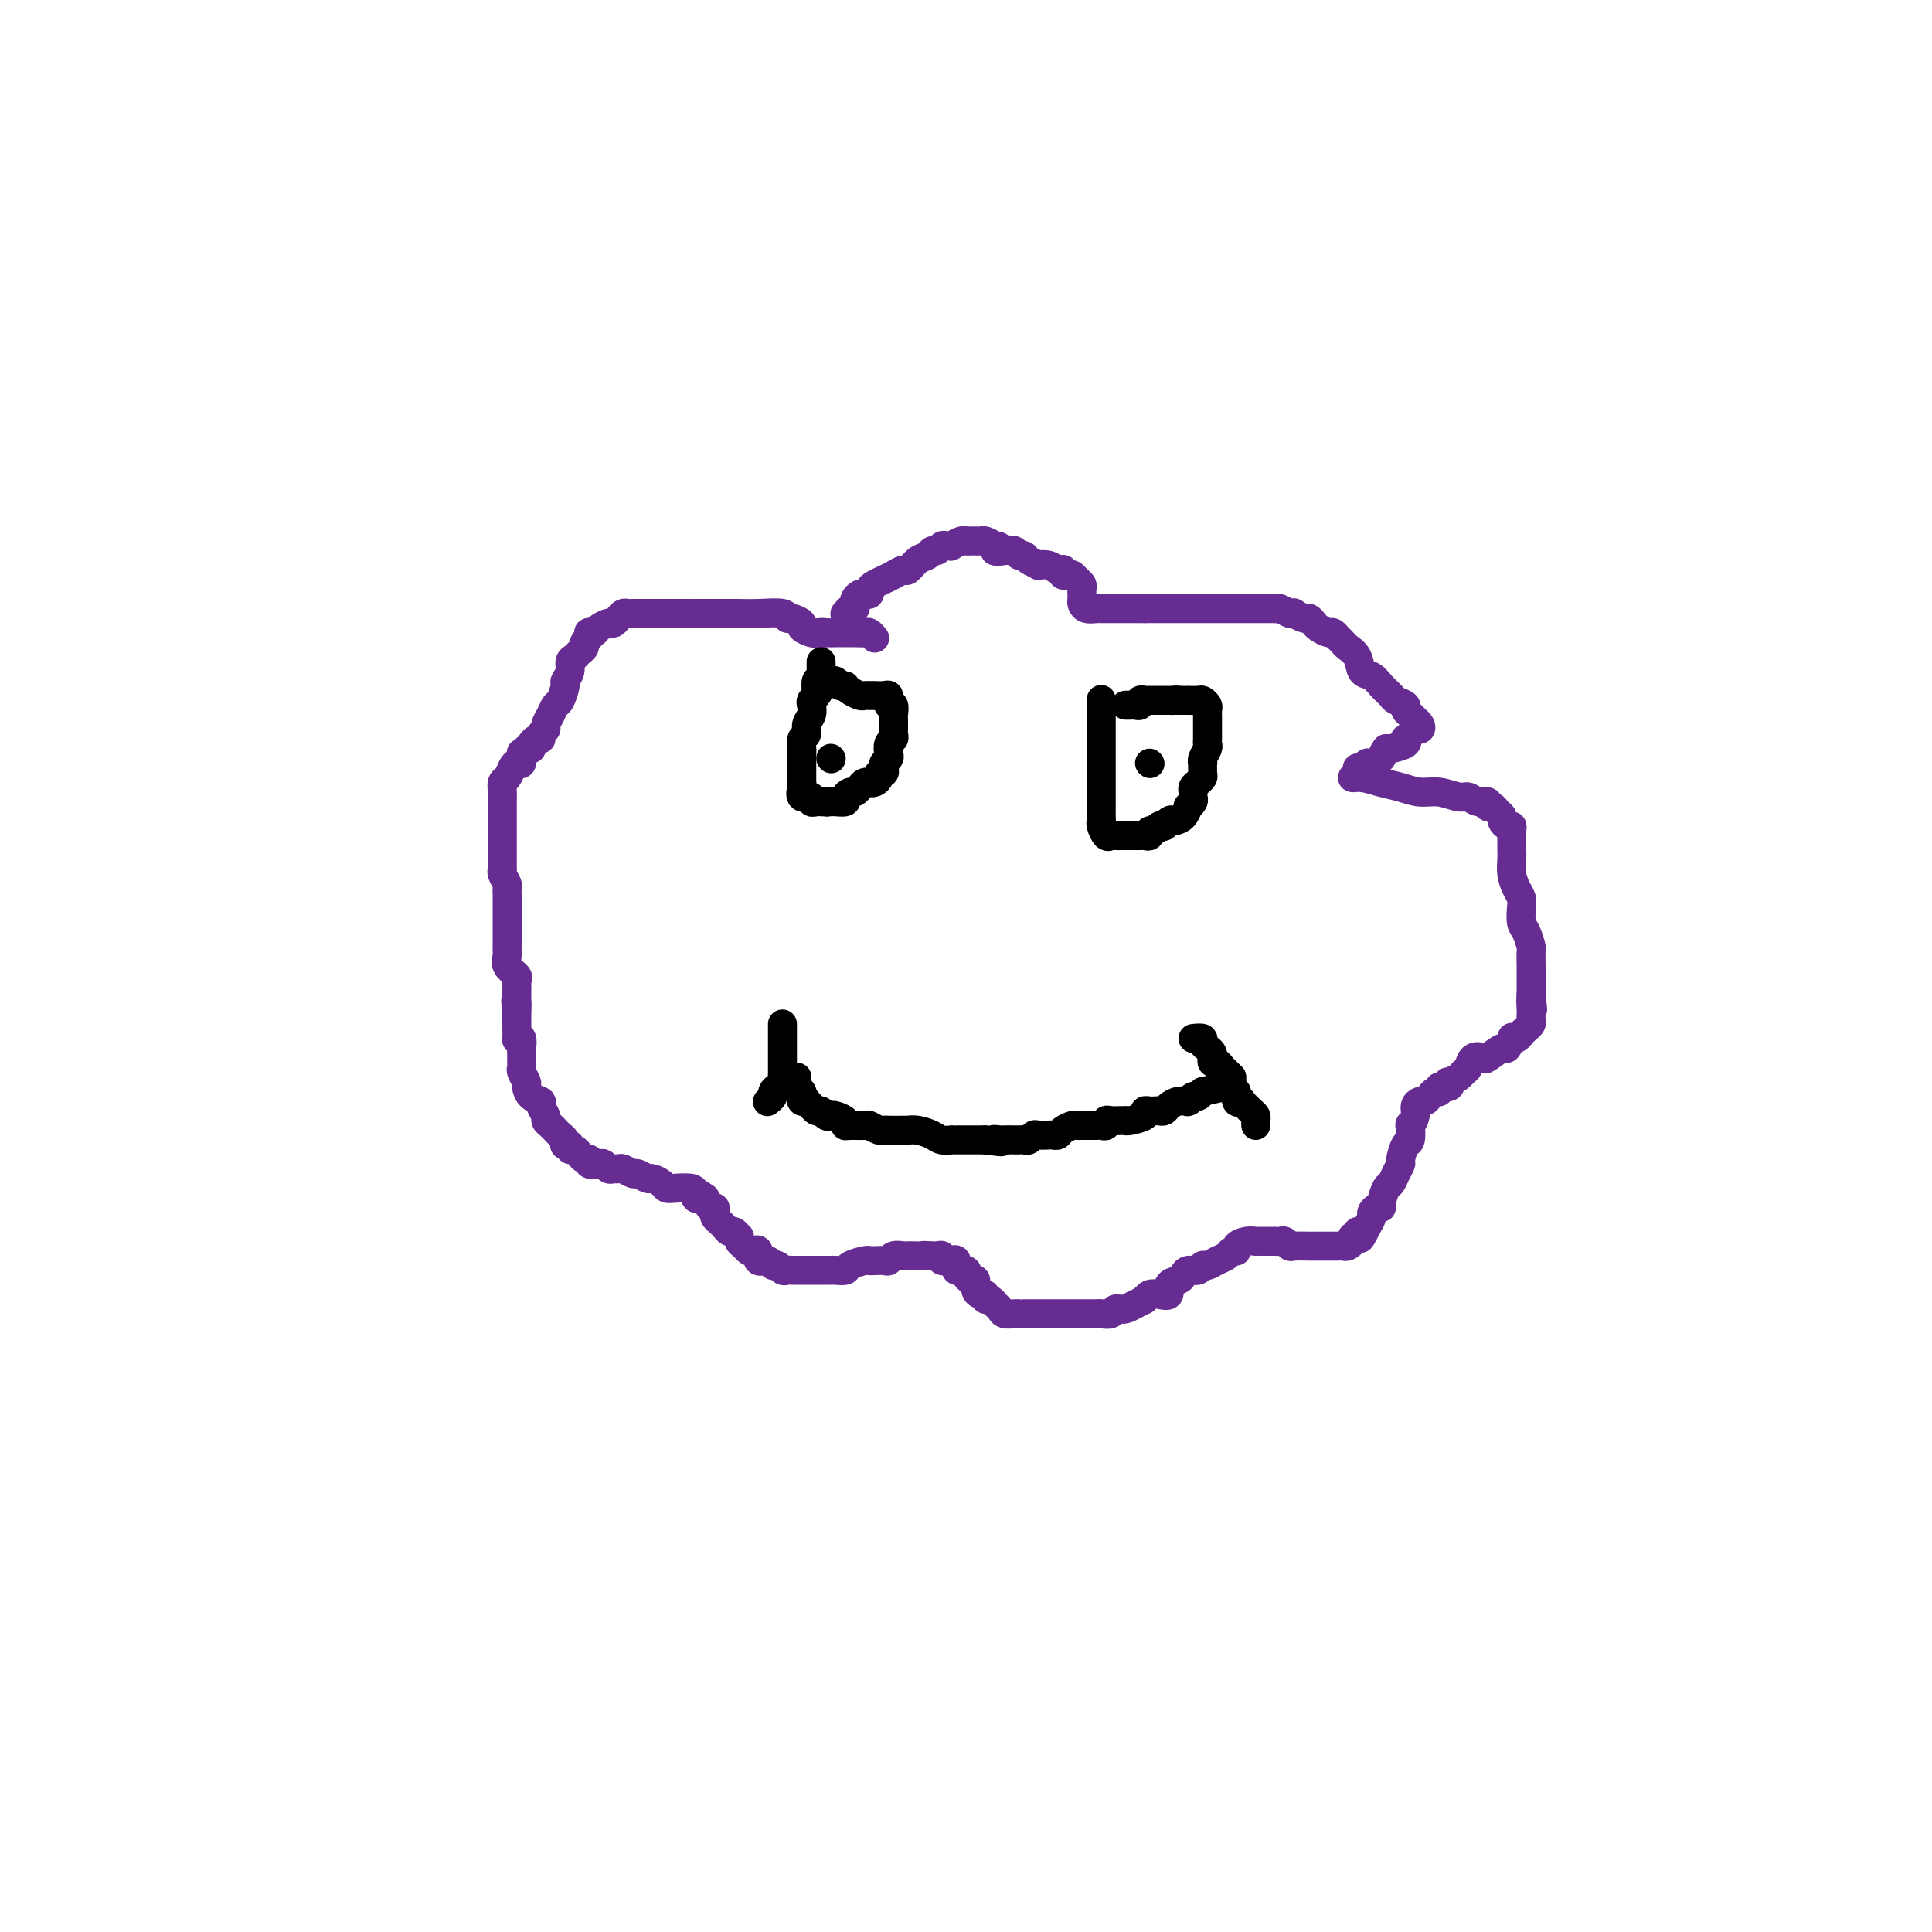 <svg viewBox='0 0 400 400' version='1.1' xmlns='http://www.w3.org/2000/svg' xmlns:xlink='http://www.w3.org/1999/xlink'><g fill='none' stroke='#672C91' stroke-width='6' stroke-linecap='round' stroke-linejoin='round'><path d='M175,128c0.022,-0.455 0.045,-0.909 0,-1c-0.045,-0.091 -0.156,0.183 0,0c0.156,-0.183 0.581,-0.823 1,-1c0.419,-0.177 0.833,0.110 1,0c0.167,-0.110 0.087,-0.617 0,-1c-0.087,-0.383 -0.182,-0.641 0,-1c0.182,-0.359 0.639,-0.817 1,-1c0.361,-0.183 0.624,-0.091 1,0c0.376,0.091 0.863,0.179 1,0c0.137,-0.179 -0.075,-0.627 0,-1c0.075,-0.373 0.439,-0.673 1,-1c0.561,-0.327 1.319,-0.683 2,-1c0.681,-0.317 1.285,-0.595 2,-1c0.715,-0.405 1.539,-0.936 2,-1c0.461,-0.064 0.557,0.338 1,0c0.443,-0.338 1.232,-1.415 2,-2c0.768,-0.585 1.515,-0.679 2,-1c0.485,-0.321 0.709,-0.871 1,-1c0.291,-0.129 0.651,0.163 1,0c0.349,-0.163 0.689,-0.779 1,-1c0.311,-0.221 0.594,-0.045 1,0c0.406,0.045 0.935,-0.040 1,0c0.065,0.040 -0.332,0.207 0,0c0.332,-0.207 1.395,-0.788 2,-1c0.605,-0.212 0.754,-0.057 1,0c0.246,0.057 0.590,0.014 1,0c0.410,-0.014 0.886,-0.001 1,0c0.114,0.001 -0.134,-0.010 0,0c0.134,0.010 0.652,0.041 1,0c0.348,-0.041 0.528,-0.155 1,0c0.472,0.155 1.236,0.577 2,1'/><path d='M206,113c1.919,0.067 0.216,0.735 0,1c-0.216,0.265 1.054,0.126 2,0c0.946,-0.126 1.568,-0.240 2,0c0.432,0.240 0.675,0.835 1,1c0.325,0.165 0.734,-0.100 1,0c0.266,0.100 0.389,0.567 1,1c0.611,0.433 1.708,0.834 2,1c0.292,0.166 -0.223,0.096 0,0c0.223,-0.096 1.183,-0.218 2,0c0.817,0.218 1.490,0.777 2,1c0.510,0.223 0.858,0.112 1,0c0.142,-0.112 0.079,-0.223 0,0c-0.079,0.223 -0.175,0.781 0,1c0.175,0.219 0.621,0.100 1,0c0.379,-0.100 0.690,-0.182 1,0c0.310,0.182 0.619,0.626 1,1c0.381,0.374 0.834,0.677 1,1c0.166,0.323 0.047,0.665 0,1c-0.047,0.335 -0.020,0.664 0,1c0.020,0.336 0.032,0.678 0,1c-0.032,0.322 -0.109,0.622 0,1c0.109,0.378 0.404,0.833 1,1c0.596,0.167 1.492,0.045 2,0c0.508,-0.045 0.628,-0.012 1,0c0.372,0.012 0.997,0.003 2,0c1.003,-0.003 2.386,-0.001 3,0c0.614,0.001 0.461,0.000 1,0c0.539,-0.000 1.769,-0.000 3,0'/><path d='M237,126c2.391,-0.000 2.370,-0.000 3,0c0.630,0.000 1.913,0.000 3,0c1.087,-0.000 1.979,-0.000 3,0c1.021,0.000 2.171,0.000 3,0c0.829,-0.000 1.338,-0.000 2,0c0.662,0.000 1.477,0.000 2,0c0.523,-0.000 0.754,-0.000 1,0c0.246,0.000 0.507,0.000 1,0c0.493,-0.000 1.218,-0.000 2,0c0.782,0.000 1.620,0.000 2,0c0.380,-0.000 0.300,-0.001 1,0c0.700,0.001 2.180,0.004 3,0c0.820,-0.004 0.980,-0.015 1,0c0.020,0.015 -0.102,0.055 0,0c0.102,-0.055 0.426,-0.207 1,0c0.574,0.207 1.396,0.773 2,1c0.604,0.227 0.988,0.117 1,0c0.012,-0.117 -0.349,-0.239 0,0c0.349,0.239 1.407,0.839 2,1c0.593,0.161 0.722,-0.115 1,0c0.278,0.115 0.705,0.623 1,1c0.295,0.377 0.456,0.622 1,1c0.544,0.378 1.469,0.889 2,1c0.531,0.111 0.666,-0.178 1,0c0.334,0.178 0.867,0.823 1,1c0.133,0.177 -0.134,-0.114 0,0c0.134,0.114 0.669,0.631 1,1c0.331,0.369 0.459,0.588 1,1c0.541,0.412 1.497,1.017 2,2c0.503,0.983 0.553,2.343 1,3c0.447,0.657 1.290,0.610 2,1c0.710,0.390 1.286,1.218 2,2c0.714,0.782 1.567,1.519 2,2c0.433,0.481 0.446,0.707 1,1c0.554,0.293 1.650,0.652 2,1c0.350,0.348 -0.046,0.684 0,1c0.046,0.316 0.535,0.610 1,1c0.465,0.390 0.906,0.874 1,1c0.094,0.126 -0.160,-0.107 0,0c0.160,0.107 0.733,0.555 1,1c0.267,0.445 0.229,0.889 0,1c-0.229,0.111 -0.647,-0.111 -1,0c-0.353,0.111 -0.641,0.555 -1,1c-0.359,0.445 -0.790,0.890 -1,1c-0.210,0.110 -0.201,-0.115 0,0c0.201,0.115 0.593,0.569 0,1c-0.593,0.431 -2.169,0.837 -3,1c-0.831,0.163 -0.915,0.081 -1,0'/><path d='M287,155c-1.047,1.316 -0.663,1.606 -1,2c-0.337,0.394 -1.395,0.893 -2,1c-0.605,0.107 -0.755,-0.178 -1,0c-0.245,0.178 -0.583,0.817 -1,1c-0.417,0.183 -0.913,-0.092 -1,0c-0.087,0.092 0.233,0.549 0,1c-0.233,0.451 -1.021,0.895 -1,1c0.021,0.105 0.851,-0.131 2,0c1.149,0.131 2.619,0.628 4,1c1.381,0.372 2.674,0.621 4,1c1.326,0.379 2.687,0.890 4,1c1.313,0.110 2.580,-0.182 4,0c1.420,0.182 2.992,0.837 4,1c1.008,0.163 1.450,-0.167 2,0c0.550,0.167 1.208,0.832 2,1c0.792,0.168 1.719,-0.162 2,0c0.281,0.162 -0.083,0.817 0,1c0.083,0.183 0.613,-0.105 1,0c0.387,0.105 0.629,0.602 1,1c0.371,0.398 0.870,0.697 1,1c0.130,0.303 -0.109,0.610 0,1c0.109,0.390 0.565,0.864 1,1c0.435,0.136 0.849,-0.066 1,0c0.151,0.066 0.041,0.401 0,1c-0.041,0.599 -0.012,1.462 0,2c0.012,0.538 0.006,0.753 0,1c-0.006,0.247 -0.012,0.528 0,1c0.012,0.472 0.042,1.137 0,2c-0.042,0.863 -0.156,1.926 0,3c0.156,1.074 0.580,2.159 1,3c0.420,0.841 0.834,1.438 1,2c0.166,0.562 0.083,1.090 0,2c-0.083,0.910 -0.166,2.201 0,3c0.166,0.799 0.580,1.107 1,2c0.420,0.893 0.845,2.371 1,3c0.155,0.629 0.042,0.410 0,1c-0.042,0.590 -0.011,1.990 0,3c0.011,1.010 0.003,1.632 0,2c-0.003,0.368 -0.001,0.484 0,1c0.001,0.516 0.000,1.433 0,2c-0.000,0.567 -0.000,0.783 0,1'/><path d='M317,206c0.619,5.532 0.167,1.864 0,1c-0.167,-0.864 -0.048,1.078 0,2c0.048,0.922 0.024,0.824 0,1c-0.024,0.176 -0.048,0.625 0,1c0.048,0.375 0.166,0.675 0,1c-0.166,0.325 -0.618,0.673 -1,1c-0.382,0.327 -0.694,0.632 -1,1c-0.306,0.368 -0.605,0.801 -1,1c-0.395,0.199 -0.887,0.166 -1,0c-0.113,-0.166 0.154,-0.464 0,0c-0.154,0.464 -0.727,1.692 -1,2c-0.273,0.308 -0.244,-0.303 -1,0c-0.756,0.303 -2.297,1.520 -3,2c-0.703,0.480 -0.568,0.222 -1,0c-0.432,-0.222 -1.429,-0.409 -2,0c-0.571,0.409 -0.714,1.415 -1,2c-0.286,0.585 -0.716,0.749 -1,1c-0.284,0.251 -0.424,0.588 -1,1c-0.576,0.412 -1.590,0.899 -2,1c-0.410,0.101 -0.218,-0.184 0,0c0.218,0.184 0.462,0.837 0,1c-0.462,0.163 -1.629,-0.163 -2,0c-0.371,0.163 0.056,0.813 0,1c-0.056,0.187 -0.593,-0.091 -1,0c-0.407,0.091 -0.682,0.552 -1,1c-0.318,0.448 -0.677,0.885 -1,1c-0.323,0.115 -0.608,-0.091 -1,0c-0.392,0.091 -0.889,0.480 -1,1c-0.111,0.520 0.164,1.170 0,2c-0.164,0.830 -0.766,1.841 -1,2c-0.234,0.159 -0.100,-0.533 0,0c0.100,0.533 0.168,2.292 0,3c-0.168,0.708 -0.570,0.365 -1,1c-0.430,0.635 -0.889,2.248 -1,3c-0.111,0.752 0.124,0.642 0,1c-0.124,0.358 -0.607,1.182 -1,2c-0.393,0.818 -0.697,1.630 -1,2c-0.303,0.370 -0.607,0.298 -1,1c-0.393,0.702 -0.875,2.176 -1,3c-0.125,0.824 0.107,0.997 0,1c-0.107,0.003 -0.555,-0.164 -1,0c-0.445,0.164 -0.889,0.660 -1,1c-0.111,0.340 0.111,0.526 0,1c-0.111,0.474 -0.556,1.237 -1,2'/><path d='M283,254c-2.100,4.244 -1.351,1.854 -1,1c0.351,-0.854 0.305,-0.174 0,0c-0.305,0.174 -0.869,-0.160 -1,0c-0.131,0.160 0.173,0.813 0,1c-0.173,0.187 -0.821,-0.094 -1,0c-0.179,0.094 0.110,0.561 0,1c-0.110,0.439 -0.621,0.850 -1,1c-0.379,0.150 -0.626,0.040 -1,0c-0.374,-0.040 -0.873,-0.011 -1,0c-0.127,0.011 0.120,0.003 0,0c-0.120,-0.003 -0.606,-0.001 -1,0c-0.394,0.001 -0.698,0.000 -1,0c-0.302,-0.000 -0.604,0.000 -1,0c-0.396,-0.000 -0.887,-0.000 -1,0c-0.113,0.000 0.153,0.001 0,0c-0.153,-0.001 -0.723,-0.004 -1,0c-0.277,0.004 -0.259,0.015 -1,0c-0.741,-0.015 -2.241,-0.057 -3,0c-0.759,0.057 -0.777,0.211 -1,0c-0.223,-0.211 -0.651,-0.789 -1,-1c-0.349,-0.211 -0.618,-0.057 -1,0c-0.382,0.057 -0.875,0.015 -1,0c-0.125,-0.015 0.120,-0.004 0,0c-0.120,0.004 -0.605,0.001 -1,0c-0.395,-0.001 -0.700,-0.001 -1,0c-0.300,0.001 -0.596,0.003 -1,0c-0.404,-0.003 -0.916,-0.011 -1,0c-0.084,0.011 0.262,0.041 0,0c-0.262,-0.041 -1.130,-0.151 -2,0c-0.870,0.151 -1.741,0.565 -2,1c-0.259,0.435 0.096,0.891 0,1c-0.096,0.109 -0.642,-0.130 -1,0c-0.358,0.130 -0.529,0.627 -1,1c-0.471,0.373 -1.243,0.621 -2,1c-0.757,0.379 -1.498,0.889 -2,1c-0.502,0.111 -0.763,-0.177 -1,0c-0.237,0.177 -0.450,0.820 -1,1c-0.550,0.180 -1.438,-0.102 -2,0c-0.562,0.102 -0.797,0.588 -1,1c-0.203,0.412 -0.372,0.750 -1,1c-0.628,0.250 -1.713,0.410 -2,1c-0.287,0.590 0.224,1.608 0,2c-0.224,0.392 -1.184,0.157 -2,0c-0.816,-0.157 -1.489,-0.234 -2,0c-0.511,0.234 -0.860,0.781 -1,1c-0.140,0.219 -0.070,0.109 0,0'/><path d='M237,269c-3.611,2.018 -2.137,1.062 -2,1c0.137,-0.062 -1.061,0.768 -2,1c-0.939,0.232 -1.617,-0.134 -2,0c-0.383,0.134 -0.470,0.768 -1,1c-0.530,0.232 -1.504,0.062 -2,0c-0.496,-0.062 -0.514,-0.017 -1,0c-0.486,0.017 -1.440,0.004 -2,0c-0.560,-0.004 -0.728,-0.001 -1,0c-0.272,0.001 -0.650,0.000 -1,0c-0.350,-0.000 -0.671,-0.000 -1,0c-0.329,0.000 -0.664,0.000 -1,0c-0.336,-0.000 -0.673,-0.000 -1,0c-0.327,0.000 -0.645,0.000 -1,0c-0.355,-0.000 -0.746,0.000 -1,0c-0.254,-0.000 -0.369,-0.000 -1,0c-0.631,0.000 -1.776,0.000 -2,0c-0.224,-0.000 0.474,-0.000 0,0c-0.474,0.000 -2.120,0.001 -3,0c-0.880,-0.001 -0.995,-0.003 -1,0c-0.005,0.003 0.100,0.011 0,0c-0.100,-0.011 -0.404,-0.040 -1,0c-0.596,0.040 -1.483,0.150 -2,0c-0.517,-0.150 -0.664,-0.561 -1,-1c-0.336,-0.439 -0.860,-0.906 -1,-1c-0.140,-0.094 0.103,0.186 0,0c-0.103,-0.186 -0.553,-0.836 -1,-1c-0.447,-0.164 -0.889,0.159 -1,0c-0.111,-0.159 0.111,-0.798 0,-1c-0.111,-0.202 -0.556,0.034 -1,0c-0.444,-0.034 -0.887,-0.339 -1,-1c-0.113,-0.661 0.106,-1.678 0,-2c-0.106,-0.322 -0.535,0.050 -1,0c-0.465,-0.050 -0.966,-0.521 -1,-1c-0.034,-0.479 0.399,-0.966 0,-1c-0.399,-0.034 -1.631,0.384 -2,0c-0.369,-0.384 0.126,-1.571 0,-2c-0.126,-0.429 -0.874,-0.101 -1,0c-0.126,0.101 0.369,-0.026 0,0c-0.369,0.026 -1.601,0.203 -2,0c-0.399,-0.203 0.034,-0.786 0,-1c-0.034,-0.214 -0.535,-0.057 -1,0c-0.465,0.057 -0.894,0.015 -1,0c-0.106,-0.015 0.113,-0.004 0,0c-0.113,0.004 -0.556,0.002 -1,0'/><path d='M192,260c-1.047,-0.155 -0.666,-0.043 -1,0c-0.334,0.043 -1.385,0.015 -2,0c-0.615,-0.015 -0.794,-0.018 -1,0c-0.206,0.018 -0.440,0.057 -1,0c-0.560,-0.057 -1.446,-0.211 -2,0c-0.554,0.211 -0.776,0.788 -1,1c-0.224,0.212 -0.449,0.060 -1,0c-0.551,-0.060 -1.428,-0.026 -2,0c-0.572,0.026 -0.840,0.046 -1,0c-0.160,-0.046 -0.214,-0.156 -1,0c-0.786,0.156 -2.305,0.578 -3,1c-0.695,0.422 -0.567,0.845 -1,1c-0.433,0.155 -1.428,0.041 -2,0c-0.572,-0.041 -0.721,-0.011 -1,0c-0.279,0.011 -0.687,0.003 -1,0c-0.313,-0.003 -0.532,-0.001 -1,0c-0.468,0.001 -1.186,0.000 -2,0c-0.814,-0.000 -1.724,-0.000 -2,0c-0.276,0.000 0.081,0.001 0,0c-0.081,-0.001 -0.599,-0.004 -1,0c-0.401,0.004 -0.685,0.016 -1,0c-0.315,-0.016 -0.660,-0.061 -1,0c-0.340,0.061 -0.673,0.229 -1,0c-0.327,-0.229 -0.647,-0.853 -1,-1c-0.353,-0.147 -0.739,0.185 -1,0c-0.261,-0.185 -0.399,-0.886 -1,-1c-0.601,-0.114 -1.666,0.359 -2,0c-0.334,-0.359 0.065,-1.549 0,-2c-0.065,-0.451 -0.592,-0.163 -1,0c-0.408,0.163 -0.697,0.203 -1,0c-0.303,-0.203 -0.620,-0.647 -1,-1c-0.380,-0.353 -0.823,-0.616 -1,-1c-0.177,-0.384 -0.089,-0.891 0,-1c0.089,-0.109 0.179,0.178 0,0c-0.179,-0.178 -0.626,-0.821 -1,-1c-0.374,-0.179 -0.675,0.107 -1,0c-0.325,-0.107 -0.675,-0.607 -1,-1c-0.325,-0.393 -0.626,-0.678 -1,-1c-0.374,-0.322 -0.821,-0.680 -1,-1c-0.179,-0.320 -0.089,-0.601 0,-1c0.089,-0.399 0.178,-0.915 0,-1c-0.178,-0.085 -0.622,0.261 -1,0c-0.378,-0.261 -0.689,-1.131 -1,-2'/><path d='M146,248c-3.088,-2.276 -2.309,-0.466 -2,0c0.309,0.466 0.148,-0.414 0,-1c-0.148,-0.586 -0.281,-0.879 -1,-1c-0.719,-0.121 -2.023,-0.070 -3,0c-0.977,0.070 -1.628,0.158 -2,0c-0.372,-0.158 -0.466,-0.563 -1,-1c-0.534,-0.437 -1.509,-0.905 -2,-1c-0.491,-0.095 -0.499,0.185 -1,0c-0.501,-0.185 -1.496,-0.834 -2,-1c-0.504,-0.166 -0.516,0.153 -1,0c-0.484,-0.153 -1.439,-0.777 -2,-1c-0.561,-0.223 -0.726,-0.046 -1,0c-0.274,0.046 -0.655,-0.039 -1,0c-0.345,0.039 -0.652,0.203 -1,0c-0.348,-0.203 -0.737,-0.772 -1,-1c-0.263,-0.228 -0.399,-0.116 -1,0c-0.601,0.116 -1.666,0.237 -2,0c-0.334,-0.237 0.064,-0.833 0,-1c-0.064,-0.167 -0.591,0.095 -1,0c-0.409,-0.095 -0.702,-0.548 -1,-1c-0.298,-0.452 -0.602,-0.905 -1,-1c-0.398,-0.095 -0.890,0.168 -1,0c-0.110,-0.168 0.164,-0.766 0,-1c-0.164,-0.234 -0.765,-0.104 -1,0c-0.235,0.104 -0.104,0.183 0,0c0.104,-0.183 0.182,-0.627 0,-1c-0.182,-0.373 -0.622,-0.676 -1,-1c-0.378,-0.324 -0.694,-0.668 -1,-1c-0.306,-0.332 -0.602,-0.653 -1,-1c-0.398,-0.347 -0.898,-0.722 -1,-1c-0.102,-0.278 0.193,-0.460 0,-1c-0.193,-0.540 -0.874,-1.439 -1,-2c-0.126,-0.561 0.302,-0.784 0,-1c-0.302,-0.216 -1.335,-0.425 -2,-1c-0.665,-0.575 -0.963,-1.516 -1,-2c-0.037,-0.484 0.186,-0.512 0,-1c-0.186,-0.488 -0.782,-1.436 -1,-2c-0.218,-0.564 -0.058,-0.743 0,-1c0.058,-0.257 0.015,-0.593 0,-1c-0.015,-0.407 -0.003,-0.887 0,-1c0.003,-0.113 -0.003,0.141 0,0c0.003,-0.141 0.015,-0.677 0,-1c-0.015,-0.323 -0.057,-0.433 0,-1c0.057,-0.567 0.211,-1.591 0,-2c-0.211,-0.409 -0.789,-0.205 -1,0c-0.211,0.205 -0.057,0.409 0,0c0.057,-0.409 0.015,-1.433 0,-2c-0.015,-0.567 -0.004,-0.677 0,-1c0.004,-0.323 0.001,-0.860 0,-1c-0.001,-0.140 -0.000,0.116 0,0c0.000,-0.116 0.000,-0.605 0,-1c-0.000,-0.395 -0.000,-0.698 0,-1'/><path d='M107,209c-0.464,-2.968 -0.124,-1.387 0,-1c0.124,0.387 0.033,-0.421 0,-1c-0.033,-0.579 -0.010,-0.929 0,-1c0.010,-0.071 0.005,0.136 0,0c-0.005,-0.136 -0.009,-0.617 0,-1c0.009,-0.383 0.031,-0.670 0,-1c-0.031,-0.330 -0.113,-0.704 0,-1c0.113,-0.296 0.423,-0.513 0,-1c-0.423,-0.487 -1.577,-1.244 -2,-2c-0.423,-0.756 -0.113,-1.512 0,-2c0.113,-0.488 0.030,-0.708 0,-1c-0.030,-0.292 -0.008,-0.656 0,-1c0.008,-0.344 0.002,-0.670 0,-1c-0.002,-0.330 -0.001,-0.666 0,-1c0.001,-0.334 0.000,-0.667 0,-1c-0.000,-0.333 -0.000,-0.666 0,-1c0.000,-0.334 -0.000,-0.671 0,-1c0.000,-0.329 0.000,-0.651 0,-1c-0.000,-0.349 -0.000,-0.724 0,-1c0.000,-0.276 0.001,-0.454 0,-1c-0.001,-0.546 -0.004,-1.459 0,-2c0.004,-0.541 0.015,-0.709 0,-1c-0.015,-0.291 -0.057,-0.704 0,-1c0.057,-0.296 0.211,-0.474 0,-1c-0.211,-0.526 -0.789,-1.400 -1,-2c-0.211,-0.600 -0.057,-0.925 0,-1c0.057,-0.075 0.015,0.100 0,0c-0.015,-0.100 -0.004,-0.475 0,-1c0.004,-0.525 0.001,-1.200 0,-2c-0.001,-0.800 -0.000,-1.724 0,-2c0.000,-0.276 0.000,0.095 0,0c-0.000,-0.095 -0.000,-0.656 0,-1c0.000,-0.344 0.000,-0.473 0,-1c-0.000,-0.527 -0.000,-1.454 0,-2c0.000,-0.546 0.000,-0.712 0,-1c-0.000,-0.288 -0.001,-0.697 0,-1c0.001,-0.303 0.003,-0.500 0,-1c-0.003,-0.500 -0.012,-1.303 0,-2c0.012,-0.697 0.044,-1.287 0,-2c-0.044,-0.713 -0.166,-1.548 0,-2c0.166,-0.452 0.619,-0.521 1,-1c0.381,-0.479 0.690,-1.367 1,-2c0.310,-0.633 0.622,-1.010 1,-1c0.378,0.010 0.822,0.409 1,0c0.178,-0.409 0.089,-1.625 0,-2c-0.089,-0.375 -0.178,0.091 0,0c0.178,-0.091 0.622,-0.740 1,-1c0.378,-0.260 0.689,-0.130 1,0'/><path d='M110,155c0.885,-1.555 0.098,-0.942 0,-1c-0.098,-0.058 0.495,-0.788 1,-1c0.505,-0.212 0.923,0.095 1,0c0.077,-0.095 -0.187,-0.593 0,-1c0.187,-0.407 0.823,-0.723 1,-1c0.177,-0.277 -0.106,-0.516 0,-1c0.106,-0.484 0.602,-1.214 1,-2c0.398,-0.786 0.699,-1.628 1,-2c0.301,-0.372 0.602,-0.274 1,-1c0.398,-0.726 0.894,-2.274 1,-3c0.106,-0.726 -0.179,-0.628 0,-1c0.179,-0.372 0.823,-1.213 1,-2c0.177,-0.787 -0.111,-1.520 0,-2c0.111,-0.480 0.622,-0.706 1,-1c0.378,-0.294 0.623,-0.657 1,-1c0.377,-0.343 0.885,-0.666 1,-1c0.115,-0.334 -0.162,-0.677 0,-1c0.162,-0.323 0.763,-0.625 1,-1c0.237,-0.375 0.109,-0.822 0,-1c-0.109,-0.178 -0.198,-0.085 0,0c0.198,0.085 0.683,0.164 1,0c0.317,-0.164 0.466,-0.569 1,-1c0.534,-0.431 1.452,-0.886 2,-1c0.548,-0.114 0.724,0.113 1,0c0.276,-0.113 0.651,-0.566 1,-1c0.349,-0.434 0.671,-0.848 1,-1c0.329,-0.152 0.665,-0.041 1,0c0.335,0.041 0.668,0.011 1,0c0.332,-0.011 0.663,-0.003 1,0c0.337,0.003 0.682,0.001 1,0c0.318,-0.001 0.610,-0.000 1,0c0.390,0.000 0.878,0.000 1,0c0.122,-0.000 -0.122,-0.000 0,0c0.122,0.000 0.611,0.000 1,0c0.389,-0.000 0.679,-0.000 1,0c0.321,0.000 0.674,0.000 1,0c0.326,-0.000 0.626,-0.000 1,0c0.374,0.000 0.821,0.000 1,0c0.179,-0.000 0.089,-0.000 0,0c-0.089,0.000 -0.178,0.000 0,0c0.178,-0.000 0.622,-0.000 1,0c0.378,0.000 0.689,0.000 1,0'/><path d='M142,127c2.190,0.000 1.164,0.000 1,0c-0.164,-0.000 0.534,-0.000 1,0c0.466,0.000 0.699,0.000 1,0c0.301,-0.000 0.670,-0.000 1,0c0.330,0.000 0.621,0.000 1,0c0.379,-0.000 0.845,-0.000 1,0c0.155,0.000 -0.001,0.000 0,0c0.001,-0.000 0.158,-0.001 1,0c0.842,0.001 2.369,0.004 3,0c0.631,-0.004 0.367,-0.016 1,0c0.633,0.016 2.164,0.060 4,0c1.836,-0.060 3.979,-0.224 5,0c1.021,0.224 0.921,0.834 1,1c0.079,0.166 0.336,-0.113 1,0c0.664,0.113 1.735,0.618 2,1c0.265,0.382 -0.275,0.641 0,1c0.275,0.359 1.364,0.817 2,1c0.636,0.183 0.818,0.092 1,0'/><path d='M169,131c1.274,0.619 0.960,0.166 1,0c0.040,-0.166 0.434,-0.044 1,0c0.566,0.044 1.303,0.011 2,0c0.697,-0.011 1.353,0.001 2,0c0.647,-0.001 1.284,-0.014 2,0c0.716,0.014 1.512,0.055 2,0c0.488,-0.055 0.670,-0.207 1,0c0.330,0.207 0.809,0.773 1,1c0.191,0.227 0.096,0.113 0,0'/></g>
<g fill='none' stroke='#000000' stroke-width='6' stroke-linecap='round' stroke-linejoin='round'><path d='M170,137c-0.002,0.327 -0.003,0.655 0,1c0.003,0.345 0.011,0.709 0,1c-0.011,0.291 -0.042,0.511 0,1c0.042,0.489 0.156,1.247 0,2c-0.156,0.753 -0.582,1.500 -1,2c-0.418,0.500 -0.829,0.754 -1,1c-0.171,0.246 -0.102,0.484 0,1c0.102,0.516 0.238,1.308 0,2c-0.238,0.692 -0.848,1.283 -1,2c-0.152,0.717 0.155,1.559 0,2c-0.155,0.441 -0.774,0.482 -1,1c-0.226,0.518 -0.061,1.515 0,2c0.061,0.485 0.016,0.459 0,1c-0.016,0.541 -0.004,1.650 0,2c0.004,0.350 0.001,-0.060 0,0c-0.001,0.060 -0.000,0.590 0,1c0.000,0.410 0.001,0.700 0,1c-0.001,0.300 -0.002,0.610 0,1c0.002,0.390 0.008,0.860 0,1c-0.008,0.140 -0.031,-0.050 0,0c0.031,0.050 0.116,0.339 0,1c-0.116,0.661 -0.435,1.694 0,2c0.435,0.306 1.622,-0.114 2,0c0.378,0.114 -0.053,0.763 0,1c0.053,0.237 0.591,0.064 1,0c0.409,-0.064 0.688,-0.018 1,0c0.312,0.018 0.656,0.009 1,0'/><path d='M171,166c0.720,0.154 0.020,0.039 0,0c-0.020,-0.039 0.639,-0.000 1,0c0.361,0.000 0.425,-0.038 1,0c0.575,0.038 1.660,0.151 2,0c0.340,-0.151 -0.064,-0.566 0,-1c0.064,-0.434 0.595,-0.887 1,-1c0.405,-0.113 0.682,0.113 1,0c0.318,-0.113 0.676,-0.565 1,-1c0.324,-0.435 0.613,-0.851 1,-1c0.387,-0.149 0.873,-0.030 1,0c0.127,0.030 -0.106,-0.030 0,0c0.106,0.030 0.550,0.149 1,0c0.450,-0.149 0.904,-0.565 1,-1c0.096,-0.435 -0.167,-0.890 0,-1c0.167,-0.110 0.763,0.126 1,0c0.237,-0.126 0.115,-0.615 0,-1c-0.115,-0.385 -0.223,-0.666 0,-1c0.223,-0.334 0.778,-0.719 1,-1c0.222,-0.281 0.112,-0.456 0,-1c-0.112,-0.544 -0.226,-1.455 0,-2c0.226,-0.545 0.793,-0.724 1,-1c0.207,-0.276 0.055,-0.650 0,-1c-0.055,-0.350 -0.014,-0.676 0,-1c0.014,-0.324 -0.000,-0.646 0,-1c0.000,-0.354 0.014,-0.740 0,-1c-0.014,-0.260 -0.056,-0.394 0,-1c0.056,-0.606 0.212,-1.683 0,-2c-0.212,-0.317 -0.791,0.125 -1,0c-0.209,-0.125 -0.048,-0.818 0,-1c0.048,-0.182 -0.015,0.147 0,0c0.015,-0.147 0.110,-0.771 0,-1c-0.110,-0.229 -0.425,-0.061 -1,0c-0.575,0.061 -1.410,0.017 -2,0c-0.590,-0.017 -0.935,-0.008 -1,0c-0.065,0.008 0.151,0.013 0,0c-0.151,-0.013 -0.669,-0.045 -1,0c-0.331,0.045 -0.474,0.166 -1,0c-0.526,-0.166 -1.436,-0.619 -2,-1c-0.564,-0.381 -0.782,-0.691 -1,-1'/><path d='M175,142c-1.570,-0.403 -0.994,0.088 -1,0c-0.006,-0.088 -0.593,-0.755 -1,-1c-0.407,-0.245 -0.635,-0.068 -1,0c-0.365,0.068 -0.868,0.026 -1,0c-0.132,-0.026 0.108,-0.034 0,0c-0.108,0.034 -0.565,0.112 -1,0c-0.435,-0.112 -0.848,-0.415 -1,0c-0.152,0.415 -0.043,1.547 0,2c0.043,0.453 0.022,0.226 0,0'/><path d='M228,145c-0.000,-0.163 -0.000,-0.325 0,0c0.000,0.325 0.000,1.139 0,2c-0.000,0.861 -0.000,1.770 0,2c0.000,0.230 0.000,-0.220 0,0c-0.000,0.220 -0.000,1.109 0,2c0.000,0.891 0.000,1.783 0,2c-0.000,0.217 -0.000,-0.241 0,0c0.000,0.241 0.000,1.182 0,2c-0.000,0.818 -0.000,1.514 0,2c0.000,0.486 0.000,0.763 0,1c-0.000,0.237 -0.000,0.433 0,1c0.000,0.567 0.000,1.504 0,2c-0.000,0.496 -0.000,0.553 0,1c0.000,0.447 0.000,1.286 0,2c-0.000,0.714 -0.001,1.303 0,2c0.001,0.697 0.003,1.501 0,2c-0.003,0.499 -0.012,0.694 0,1c0.012,0.306 0.045,0.723 0,1c-0.045,0.277 -0.167,0.414 0,1c0.167,0.586 0.622,1.621 1,2c0.378,0.379 0.679,0.102 1,0c0.321,-0.102 0.663,-0.027 1,0c0.337,0.027 0.668,0.007 1,0c0.332,-0.007 0.666,-0.002 1,0c0.334,0.002 0.668,0.002 1,0c0.332,-0.002 0.663,-0.004 1,0c0.337,0.004 0.682,0.016 1,0c0.318,-0.016 0.610,-0.061 1,0c0.390,0.061 0.879,0.226 1,0c0.121,-0.226 -0.126,-0.844 0,-1c0.126,-0.156 0.625,0.152 1,0c0.375,-0.152 0.626,-0.762 1,-1c0.374,-0.238 0.870,-0.102 1,0c0.130,0.102 -0.106,0.172 0,0c0.106,-0.172 0.553,-0.586 1,-1'/><path d='M242,170c0.895,-0.471 0.134,-0.150 0,0c-0.134,0.150 0.360,0.128 1,0c0.640,-0.128 1.425,-0.363 2,-1c0.575,-0.637 0.939,-1.676 1,-2c0.061,-0.324 -0.180,0.068 0,0c0.180,-0.068 0.783,-0.595 1,-1c0.217,-0.405 0.048,-0.686 0,-1c-0.048,-0.314 0.026,-0.660 0,-1c-0.026,-0.340 -0.151,-0.673 0,-1c0.151,-0.327 0.577,-0.647 1,-1c0.423,-0.353 0.845,-0.737 1,-1c0.155,-0.263 0.045,-0.403 0,-1c-0.045,-0.597 -0.026,-1.651 0,-2c0.026,-0.349 0.060,0.009 0,0c-0.060,-0.009 -0.212,-0.384 0,-1c0.212,-0.616 0.789,-1.475 1,-2c0.211,-0.525 0.057,-0.718 0,-1c-0.057,-0.282 -0.015,-0.654 0,-1c0.015,-0.346 0.004,-0.666 0,-1c-0.004,-0.334 -0.001,-0.681 0,-1c0.001,-0.319 0.000,-0.610 0,-1c-0.000,-0.390 0.001,-0.878 0,-1c-0.001,-0.122 -0.004,0.121 0,0c0.004,-0.121 0.013,-0.607 0,-1c-0.013,-0.393 -0.050,-0.694 0,-1c0.050,-0.306 0.186,-0.618 0,-1c-0.186,-0.382 -0.694,-0.834 -1,-1c-0.306,-0.166 -0.411,-0.044 -1,0c-0.589,0.044 -1.663,0.012 -2,0c-0.337,-0.012 0.063,-0.003 0,0c-0.063,0.003 -0.589,0.001 -1,0c-0.411,-0.001 -0.705,-0.000 -1,0'/><path d='M244,145c-1.107,-0.155 -0.874,-0.041 -1,0c-0.126,0.041 -0.611,0.011 -1,0c-0.389,-0.011 -0.683,-0.003 -1,0c-0.317,0.003 -0.658,0.001 -1,0c-0.342,-0.001 -0.684,-0.001 -1,0c-0.316,0.001 -0.606,0.004 -1,0c-0.394,-0.004 -0.893,-0.015 -1,0c-0.107,0.015 0.179,0.057 0,0c-0.179,-0.057 -0.822,-0.211 -1,0c-0.178,0.211 0.110,0.789 0,1c-0.110,0.211 -0.618,0.057 -1,0c-0.382,-0.057 -0.639,-0.015 -1,0c-0.361,0.015 -0.828,0.004 -1,0c-0.172,-0.004 -0.049,-0.001 0,0c0.049,0.001 0.025,0.001 0,0'/><path d='M238,158c0.000,0.000 0.100,0.100 0.1,0.1'/><path d='M172,157c0.000,0.000 0.100,0.100 0.1,0.1'/><path d='M162,212c-0.000,0.333 -0.000,0.667 0,1c0.000,0.333 0.000,0.666 0,1c-0.000,0.334 -0.000,0.668 0,1c0.000,0.332 0.000,0.663 0,1c-0.000,0.337 -0.000,0.681 0,1c0.000,0.319 0.000,0.614 0,1c-0.000,0.386 -0.000,0.863 0,1c0.000,0.137 0.001,-0.065 0,0c-0.001,0.065 -0.003,0.399 0,1c0.003,0.601 0.011,1.471 0,2c-0.011,0.529 -0.040,0.719 0,1c0.040,0.281 0.151,0.653 0,1c-0.151,0.347 -0.562,0.667 -1,1c-0.438,0.333 -0.901,0.677 -1,1c-0.099,0.323 0.166,0.625 0,1c-0.166,0.375 -0.762,0.821 -1,1c-0.238,0.179 -0.119,0.089 0,0'/><path d='M247,215c0.868,-0.089 1.735,-0.179 2,0c0.265,0.179 -0.073,0.626 0,1c0.073,0.374 0.559,0.674 1,1c0.441,0.326 0.839,0.679 1,1c0.161,0.321 0.084,0.611 0,1c-0.084,0.389 -0.177,0.879 0,1c0.177,0.121 0.622,-0.125 1,0c0.378,0.125 0.689,0.621 1,1c0.311,0.379 0.622,0.640 1,1c0.378,0.360 0.822,0.817 1,1c0.178,0.183 0.089,0.091 0,0'/><path d='M165,223c-0.008,0.446 -0.016,0.893 0,1c0.016,0.107 0.056,-0.125 0,0c-0.056,0.125 -0.207,0.608 0,1c0.207,0.392 0.773,0.693 1,1c0.227,0.307 0.116,0.621 0,1c-0.116,0.379 -0.238,0.824 0,1c0.238,0.176 0.837,0.085 1,0c0.163,-0.085 -0.111,-0.163 0,0c0.111,0.163 0.607,0.566 1,1c0.393,0.434 0.681,0.900 1,1c0.319,0.100 0.667,-0.167 1,0c0.333,0.167 0.649,0.766 1,1c0.351,0.234 0.736,0.101 1,0c0.264,-0.101 0.407,-0.170 1,0c0.593,0.170 1.635,0.581 2,1c0.365,0.419 0.052,0.848 0,1c-0.052,0.152 0.158,0.027 1,0c0.842,-0.027 2.318,0.045 3,0c0.682,-0.045 0.571,-0.208 1,0c0.429,0.208 1.397,0.788 2,1c0.603,0.212 0.840,0.057 1,0c0.160,-0.057 0.244,-0.016 1,0c0.756,0.016 2.184,0.007 3,0c0.816,-0.007 1.019,-0.012 1,0c-0.019,0.012 -0.260,0.042 0,0c0.260,-0.042 1.021,-0.155 2,0c0.979,0.155 2.174,0.577 3,1c0.826,0.423 1.282,0.845 2,1c0.718,0.155 1.698,0.041 2,0c0.302,-0.041 -0.074,-0.011 0,0c0.074,0.011 0.597,0.003 1,0c0.403,-0.003 0.685,-0.001 1,0c0.315,0.001 0.662,0.000 1,0c0.338,-0.000 0.668,-0.000 1,0c0.332,0.000 0.666,0.000 1,0c0.334,-0.000 0.667,-0.000 1,0c0.333,0.000 0.667,0.000 1,0'/><path d='M204,236c5.506,0.774 2.771,0.207 2,0c-0.771,-0.207 0.423,-0.056 1,0c0.577,0.056 0.536,0.016 1,0c0.464,-0.016 1.434,-0.008 2,0c0.566,0.008 0.728,0.016 1,0c0.272,-0.016 0.654,-0.057 1,0c0.346,0.057 0.656,0.211 1,0c0.344,-0.211 0.722,-0.788 1,-1c0.278,-0.212 0.455,-0.060 1,0c0.545,0.060 1.459,0.026 2,0c0.541,-0.026 0.708,-0.046 1,0c0.292,0.046 0.709,0.156 1,0c0.291,-0.156 0.455,-0.578 1,-1c0.545,-0.422 1.469,-0.845 2,-1c0.531,-0.155 0.667,-0.041 1,0c0.333,0.041 0.863,0.011 1,0c0.137,-0.011 -0.118,-0.003 0,0c0.118,0.003 0.610,0.002 1,0c0.390,-0.002 0.678,-0.004 1,0c0.322,0.004 0.677,0.015 1,0c0.323,-0.015 0.615,-0.057 1,0c0.385,0.057 0.863,0.211 1,0c0.137,-0.211 -0.069,-0.789 0,-1c0.069,-0.211 0.411,-0.056 1,0c0.589,0.056 1.423,0.012 2,0c0.577,-0.012 0.896,0.007 1,0c0.104,-0.007 -0.008,-0.040 0,0c0.008,0.040 0.135,0.154 1,0c0.865,-0.154 2.469,-0.577 3,-1c0.531,-0.423 -0.012,-0.845 0,-1c0.012,-0.155 0.580,-0.044 1,0c0.420,0.044 0.692,0.022 1,0c0.308,-0.022 0.650,-0.044 1,0c0.350,0.044 0.707,0.155 1,0c0.293,-0.155 0.523,-0.576 1,-1c0.477,-0.424 1.203,-0.850 2,-1c0.797,-0.150 1.667,-0.026 2,0c0.333,0.026 0.131,-0.048 0,0c-0.131,0.048 -0.190,0.219 0,0c0.190,-0.219 0.628,-0.828 1,-1c0.372,-0.172 0.678,0.094 1,0c0.322,-0.094 0.661,-0.547 1,-1'/><path d='M249,226c7.500,-1.667 3.750,-0.833 0,0'/><path d='M255,223c-0.009,0.488 -0.017,0.975 0,1c0.017,0.025 0.061,-0.414 0,0c-0.061,0.414 -0.227,1.679 0,2c0.227,0.321 0.849,-0.303 1,0c0.151,0.303 -0.167,1.534 0,2c0.167,0.466 0.819,0.166 1,0c0.181,-0.166 -0.109,-0.199 0,0c0.109,0.199 0.618,0.632 1,1c0.382,0.368 0.638,0.673 1,1c0.362,0.327 0.829,0.675 1,1c0.171,0.325 0.046,0.626 0,1c-0.046,0.374 -0.013,0.821 0,1c0.013,0.179 0.007,0.089 0,0'/></g>
</svg>